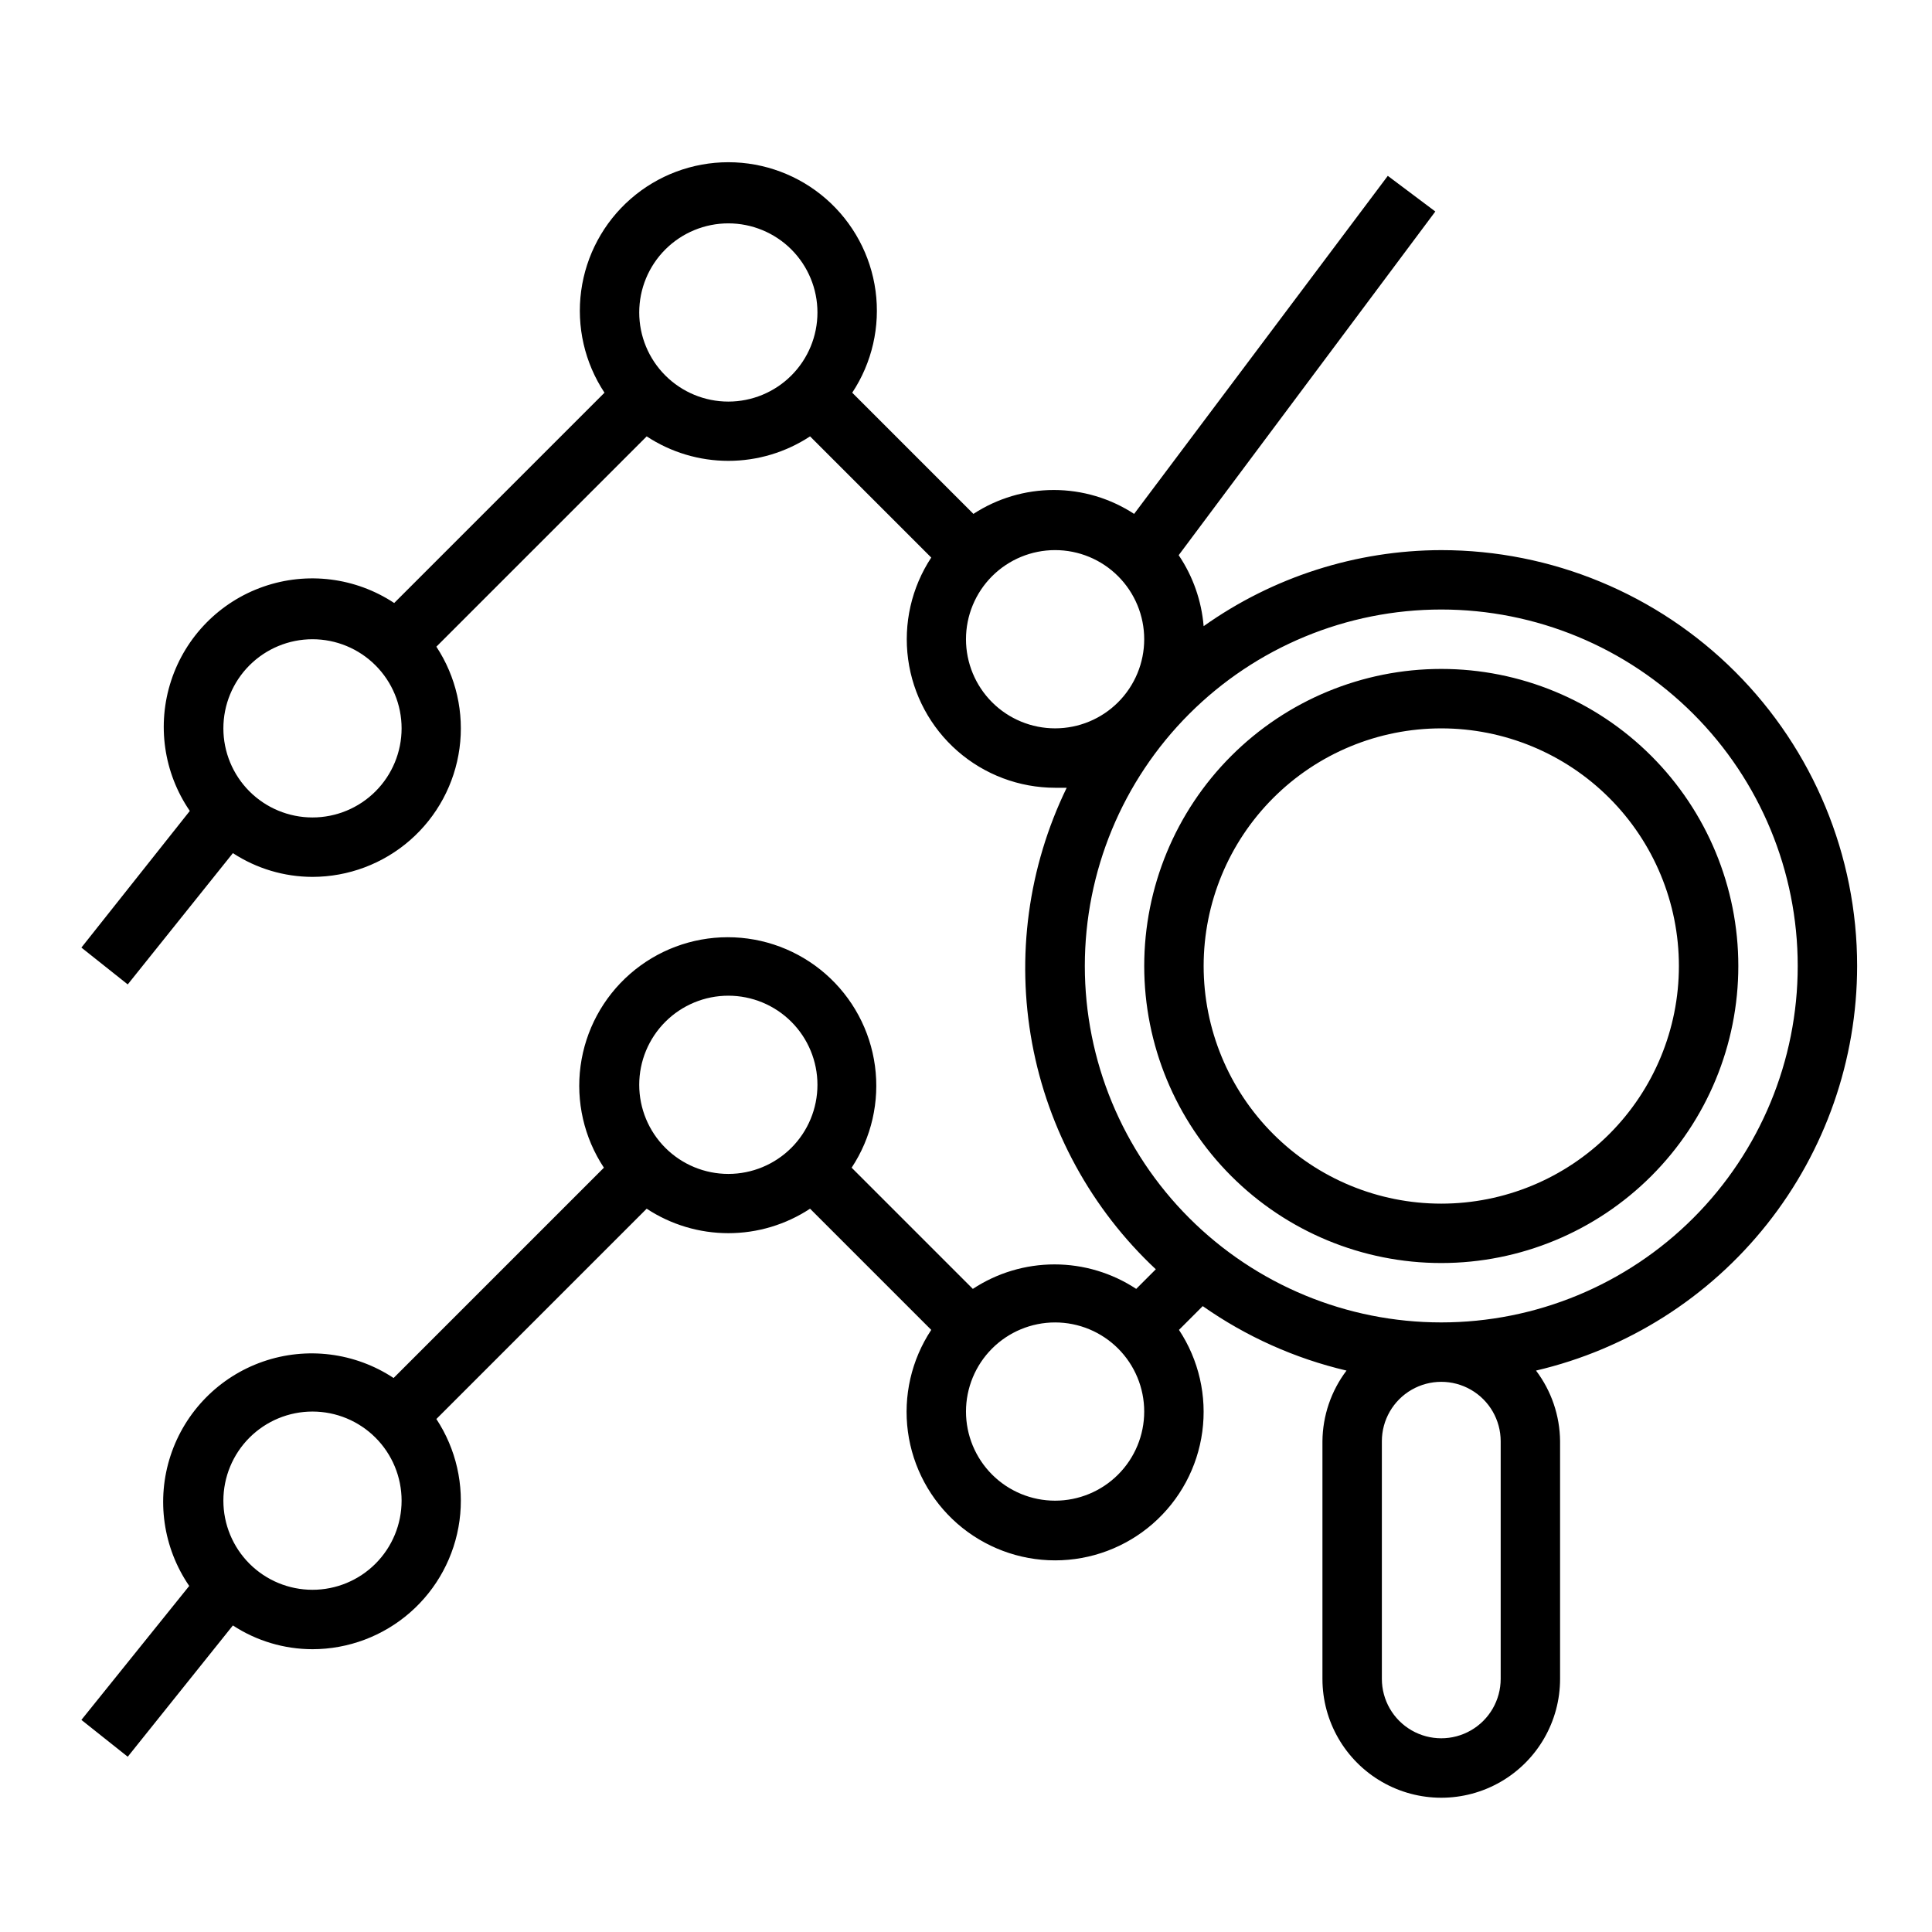 <?xml version="1.0" encoding="UTF-8"?>
<!-- Uploaded to: ICON Repo, www.svgrepo.com, Generator: ICON Repo Mixer Tools -->
<svg fill="#000000" width="800px" height="800px" version="1.1" viewBox="144 144 512 512" xmlns="http://www.w3.org/2000/svg">
 <path d="m636.16 400c0-29.23-11.613-57.262-32.281-77.93-20.668-20.668-48.699-32.281-77.93-32.281-22.57 0.047-44.57 7.09-62.973 20.152-0.555-6.734-2.832-13.215-6.613-18.812l68.012-91.078-12.594-9.449-67.227 89.586c-6.332-4.133-13.73-6.332-21.293-6.332s-14.961 2.199-21.297 6.332l-32.117-32.117c5.258-7.949 7.453-17.531 6.184-26.977-1.273-9.441-5.93-18.102-13.102-24.375-7.176-6.269-16.379-9.727-25.906-9.727-9.531 0-18.734 3.457-25.906 9.727-7.176 6.273-11.828 14.934-13.102 24.375-1.273 9.445 0.922 19.027 6.18 26.977l-55.734 55.734v-0.004c-10.234-6.766-23.043-8.371-34.633-4.34s-20.637 13.234-24.465 24.895c-3.832 11.656-2.004 24.434 4.938 34.551l-28.73 36.211 12.281 9.762 27.867-34.793c6.269 4.098 13.602 6.285 21.094 6.297 9.516-0.012 18.703-3.469 25.863-9.73 7.164-6.262 11.812-14.906 13.094-24.332 1.281-9.43-0.898-19-6.129-26.945l55.734-55.734c6.426 4.231 13.953 6.488 21.648 6.488 7.695 0 15.219-2.258 21.648-6.488l32.117 32.117c-5.234 7.945-7.41 17.516-6.129 26.945 1.277 9.426 5.93 18.07 13.09 24.332 7.164 6.262 16.352 9.719 25.863 9.73h3.07c-10.203 21.004-13.418 44.723-9.168 67.688 4.25 22.961 15.738 43.957 32.785 59.918l-5.195 5.195c-6.426-4.231-13.953-6.488-21.648-6.488-7.695 0-15.223 2.258-21.648 6.488l-32.117-32.117c5.258-7.945 7.453-17.531 6.18-26.973-1.27-9.445-5.926-18.105-13.098-24.375-7.176-6.273-16.379-9.73-25.91-9.73-9.527 0-18.73 3.457-25.906 9.73-7.172 6.269-11.828 14.93-13.102 24.375-1.27 9.441 0.926 19.027 6.184 26.973l-55.734 55.734c-10.238-6.766-23.043-8.371-34.633-4.344-11.59 4.031-20.637 13.238-24.469 24.895-3.828 11.66-2 24.434 4.941 34.555l-28.574 35.5 12.281 9.762 27.867-34.793c6.269 4.102 13.602 6.289 21.094 6.297 9.516-0.012 18.703-3.469 25.863-9.73 7.164-6.262 11.812-14.906 13.094-24.332 1.281-9.43-0.898-19-6.129-26.945l55.734-55.734c6.426 4.234 13.953 6.488 21.648 6.488 7.695 0 15.219-2.254 21.648-6.488l32.117 32.117c-5.258 7.949-7.453 17.531-6.184 26.977 1.273 9.441 5.93 18.102 13.102 24.375 7.176 6.269 16.379 9.727 25.906 9.727 9.531 0 18.734-3.457 25.906-9.727 7.176-6.273 11.832-14.934 13.102-24.375 1.273-9.445-0.922-19.027-6.18-26.977l6.297-6.297c11.496 8.07 24.43 13.867 38.102 17.082-4.086 5.398-6.32 11.969-6.379 18.734v62.977c0 11.25 6.004 21.645 15.746 27.27 9.742 5.625 21.746 5.625 31.488 0 9.742-5.625 15.742-16.02 15.742-27.27v-62.977c-0.055-6.766-2.293-13.336-6.375-18.734 24.195-5.66 45.766-19.332 61.211-38.793 15.449-19.465 23.863-43.574 23.887-68.422zm-409.35 165.31c-6.262 0-12.27-2.488-16.699-6.918-4.426-4.43-6.914-10.438-6.914-16.699 0-6.266 2.488-12.27 6.914-16.699 4.43-4.43 10.438-6.918 16.699-6.918 6.266 0 12.273 2.488 16.699 6.918 4.43 4.43 6.918 10.434 6.918 16.699 0 6.262-2.488 12.27-6.918 16.699-4.426 4.43-10.434 6.918-16.699 6.918zm110.21-110.21c-6.266 0-12.27-2.488-16.699-6.914-4.43-4.43-6.918-10.438-6.918-16.699 0-6.266 2.488-12.273 6.918-16.699 4.43-4.43 10.434-6.918 16.699-6.918 6.262 0 12.27 2.488 16.699 6.918 4.426 4.426 6.914 10.434 6.914 16.699 0 6.262-2.488 12.27-6.914 16.699-4.43 4.426-10.438 6.914-16.699 6.914zm86.59 86.594c-6.262 0-12.27-2.488-16.699-6.918-4.426-4.43-6.914-10.434-6.914-16.699 0-6.262 2.488-12.27 6.914-16.699 4.43-4.43 10.438-6.918 16.699-6.918 6.266 0 12.273 2.488 16.699 6.918 4.43 4.43 6.918 10.438 6.918 16.699 0 6.266-2.488 12.27-6.918 16.699-4.426 4.43-10.434 6.918-16.699 6.918zm-196.8-181.06c-6.262 0-12.27-2.488-16.699-6.914-4.426-4.43-6.914-10.438-6.914-16.699 0-6.266 2.488-12.27 6.914-16.699 4.43-4.43 10.438-6.918 16.699-6.918 6.266 0 12.273 2.488 16.699 6.918 4.43 4.43 6.918 10.434 6.918 16.699 0 6.262-2.488 12.27-6.918 16.699-4.426 4.426-10.434 6.914-16.699 6.914zm110.21-110.21c-6.266 0-12.27-2.488-16.699-6.918-4.43-4.426-6.918-10.434-6.918-16.699 0-6.262 2.488-12.27 6.918-16.699 4.43-4.426 10.434-6.914 16.699-6.914 6.262 0 12.27 2.488 16.699 6.914 4.426 4.43 6.914 10.438 6.914 16.699 0 6.266-2.488 12.273-6.914 16.699-4.43 4.43-10.438 6.918-16.699 6.918zm62.977 62.977c0-6.262 2.488-12.27 6.914-16.699 4.43-4.43 10.438-6.918 16.699-6.918 6.266 0 12.273 2.488 16.699 6.918 4.43 4.43 6.918 10.438 6.918 16.699s-2.488 12.27-6.918 16.699c-4.426 4.43-10.434 6.918-16.699 6.918-6.262 0-12.27-2.488-16.699-6.918-4.426-4.43-6.914-10.438-6.914-16.699zm141.7 212.54v62.977c0 5.625-3 10.824-7.871 13.637-4.871 2.812-10.875 2.812-15.746 0s-7.871-8.012-7.871-13.637v-62.977c0-5.625 3-10.82 7.871-13.633s10.875-2.812 15.746 0c4.871 2.812 7.871 8.008 7.871 13.633zm-15.742-31.488h-0.004c-25.051 0-49.078-9.949-66.793-27.668-17.719-17.715-27.668-41.742-27.668-66.793 0-25.055 9.949-49.082 27.668-66.797 17.715-17.715 41.742-27.668 66.793-27.668 25.055 0 49.082 9.953 66.797 27.668s27.668 41.742 27.668 66.797c0 25.051-9.953 49.078-27.668 66.793-17.715 17.719-41.742 27.668-66.797 27.668zm0-173.18h-0.004c-20.875 0-40.898 8.293-55.66 23.059-14.766 14.762-23.059 34.785-23.059 55.664 0 20.875 8.293 40.898 23.059 55.664 14.762 14.762 34.785 23.055 55.66 23.055 20.879 0 40.902-8.293 55.664-23.055 14.766-14.766 23.059-34.789 23.059-55.664 0-20.879-8.293-40.902-23.059-55.664-14.762-14.766-34.785-23.059-55.664-23.059zm0 141.7-0.004 0.004c-16.699 0-32.719-6.637-44.527-18.445-11.812-11.812-18.445-27.832-18.445-44.531 0-16.703 6.633-32.723 18.445-44.531 11.809-11.812 27.828-18.445 44.527-18.445 16.703 0 32.723 6.633 44.531 18.445 11.812 11.809 18.445 27.828 18.445 44.531 0 16.699-6.633 32.719-18.445 44.531-11.809 11.809-27.828 18.445-44.531 18.445z"/>
</svg>